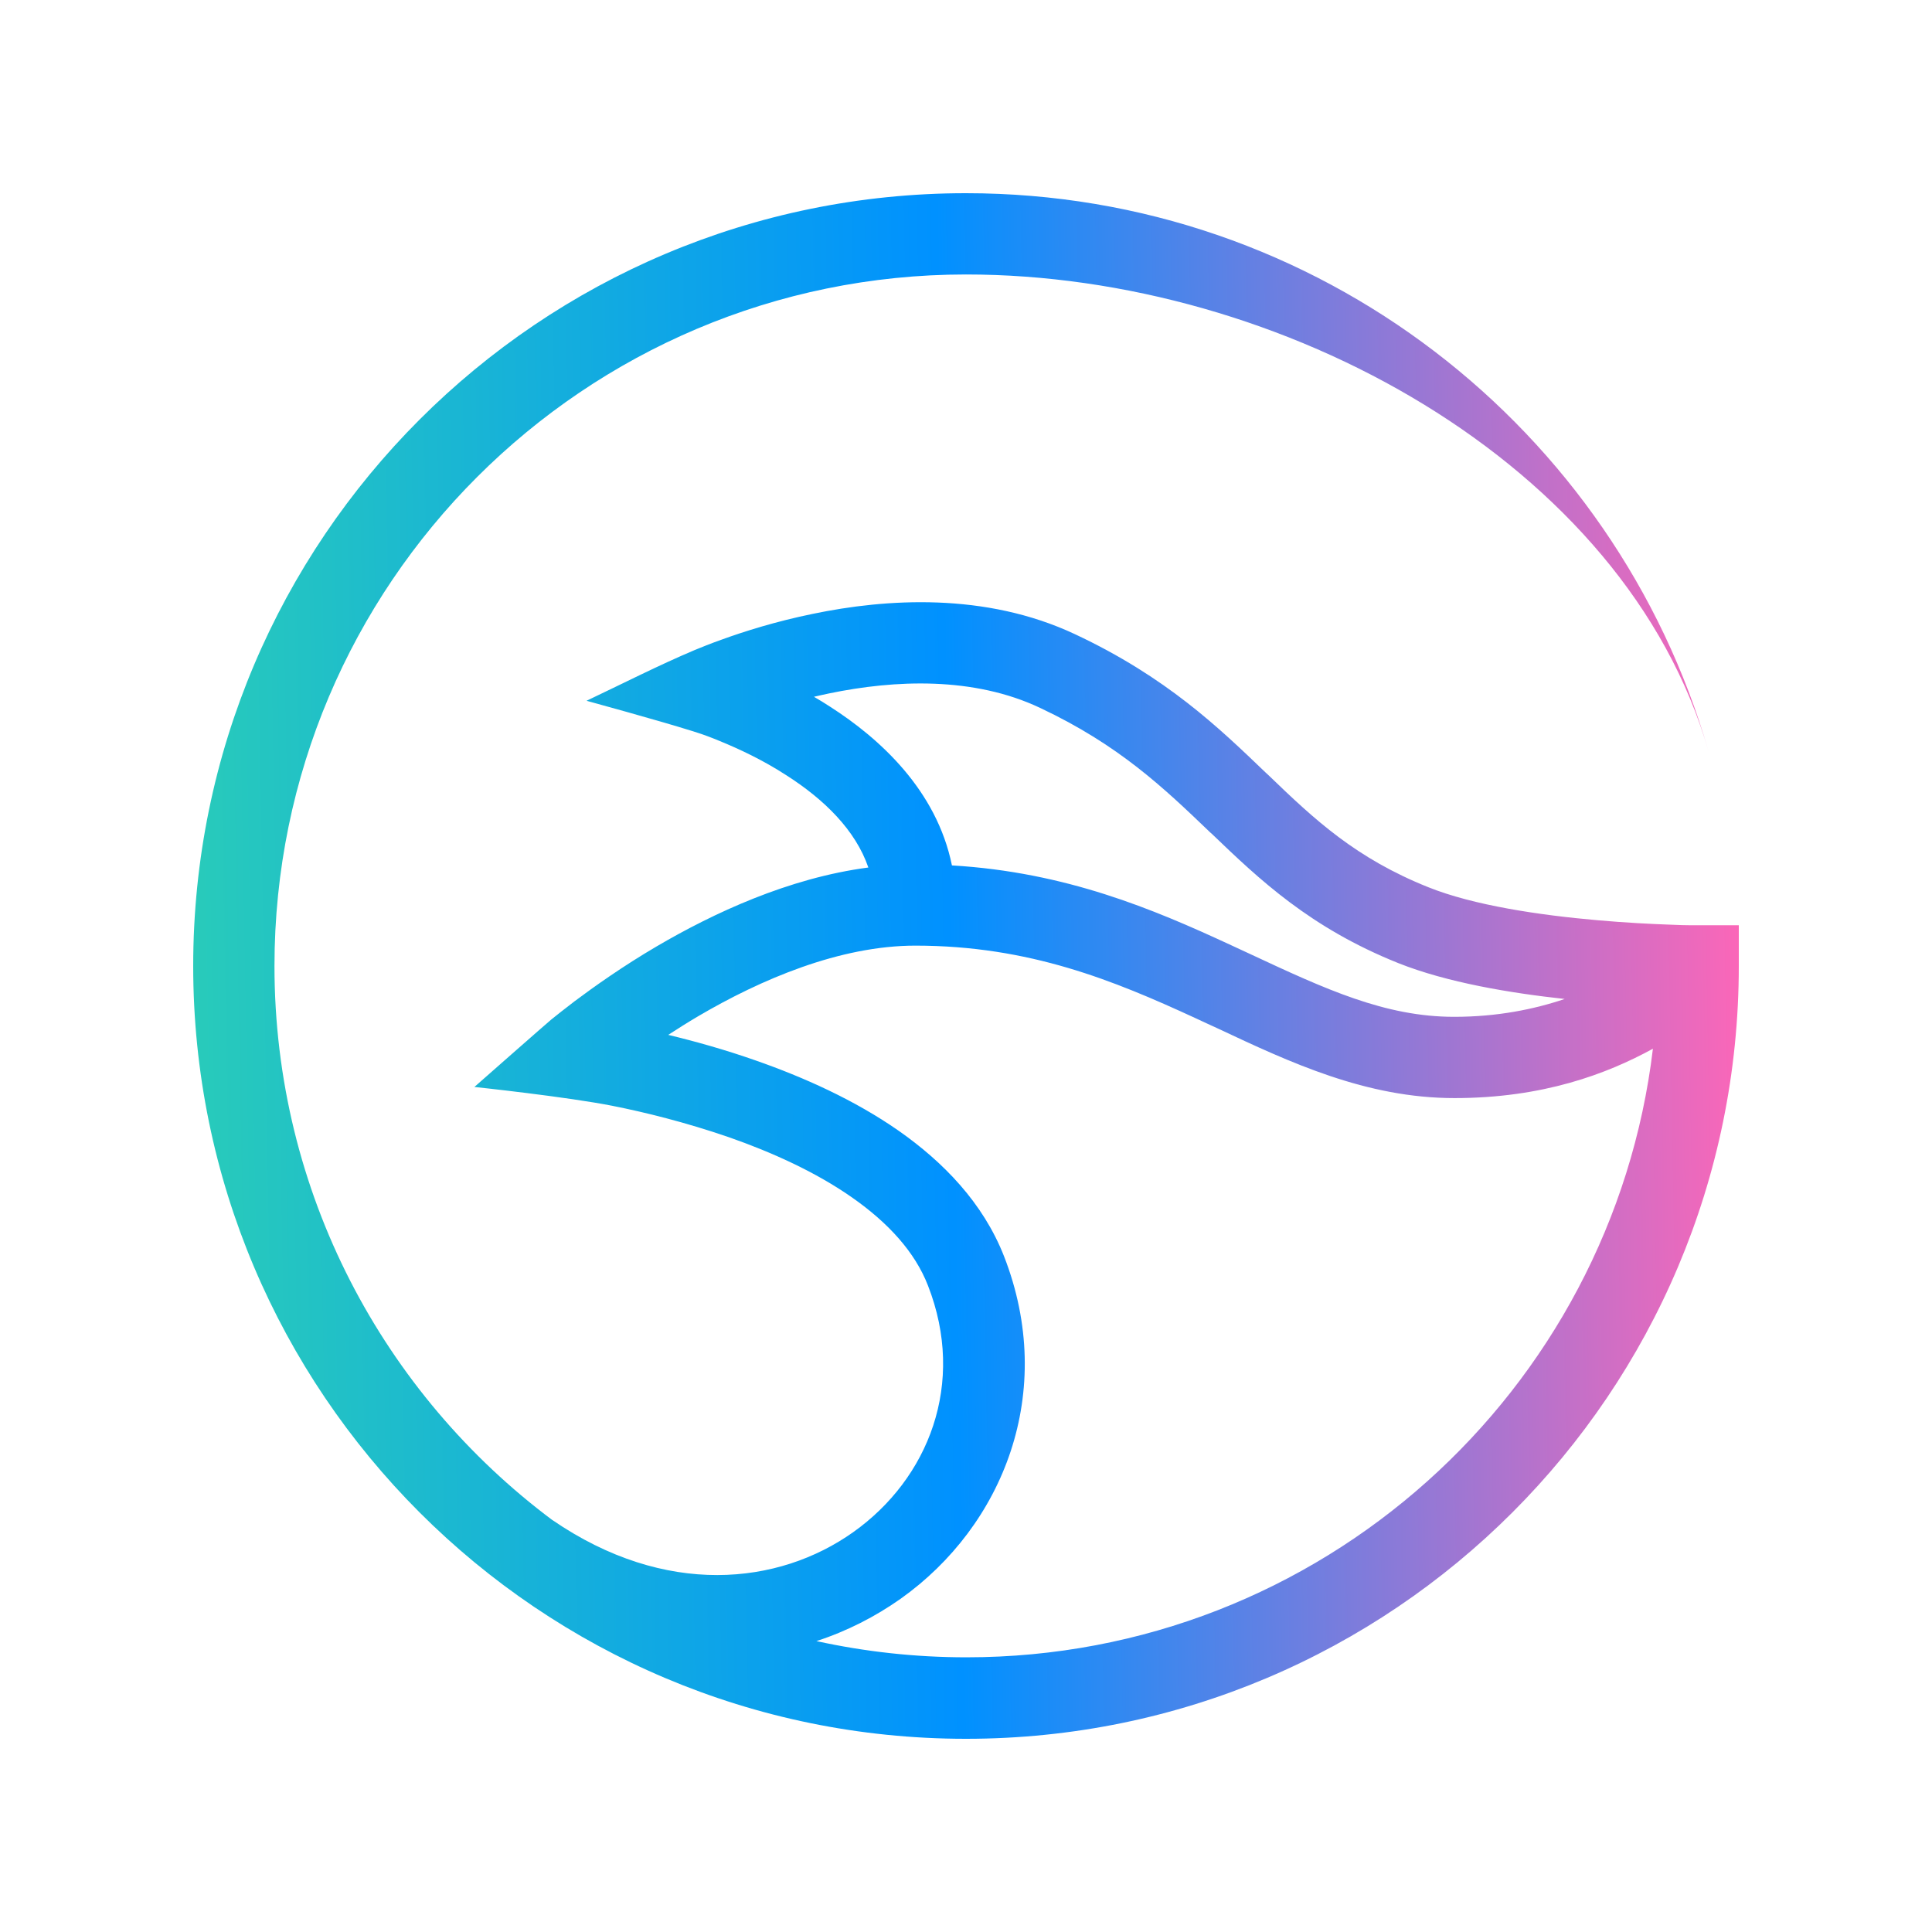 <svg width="500" height="500" viewBox="0 0 500 500" fill="none" xmlns="http://www.w3.org/2000/svg">
<g clip-path="url(#clip0_2_79)">
<path fill-rule="evenodd" clip-rule="evenodd" d="M142.989 393.424C99.348 360.815 71.033 308.696 71.033 250C71.033 151.196 151.196 71.033 250 71.033C331.576 71.033 420.652 119.783 442.174 194.456C418.097 111.033 341.196 50 250 50C139.565 50 50 139.565 50 250C50 360.435 139.565 450 250 450C360.435 450 450 360.435 450 250V239.456H439.021C438.696 239.456 438.206 239.456 437.554 239.456C436.25 239.456 434.402 239.403 432.011 239.294C427.282 239.13 420.761 238.804 413.424 238.153C398.424 236.848 381.304 234.294 369.674 229.62C350.924 222.12 340.326 212.229 328.261 200.598L327.554 199.946C315.435 188.315 301.848 175.218 278.206 164.13C254.946 153.207 229.239 154.946 210.38 158.859C200.815 160.815 192.554 163.424 186.739 165.543C183.804 166.576 181.468 167.554 179.838 168.207C170.326 172.228 161.087 176.956 151.794 181.359C151.794 181.359 170.109 186.359 179.13 189.185C179.456 189.294 179.946 189.456 180.652 189.674C182.011 190.109 183.967 190.815 186.304 191.794C191.087 193.75 197.338 196.63 203.533 200.653C213.315 206.903 221.413 214.838 224.729 224.511C204.021 227.229 184.565 236.359 170 244.891C161.196 250.054 153.859 255.271 148.696 259.13C146.141 261.088 144.076 262.717 142.663 263.859C141.467 264.837 122.772 281.304 122.772 281.304C122.772 281.304 146.902 283.859 158.804 286.25C166.739 287.826 177.391 290.435 188.587 294.294C199.782 298.206 211.088 303.315 220.489 309.891C229.891 316.467 236.794 324.021 240.163 332.717C250.054 358.044 240.326 382.663 220.815 396.521C201.521 410.218 172.228 413.479 142.935 393.37L142.989 393.424ZM211.25 424.729C219.13 422.174 226.468 418.424 233.098 413.75C259.62 394.891 273.588 360.326 259.838 325.109C254.403 311.25 244.076 300.706 232.609 292.663C221.087 284.62 207.88 278.75 195.598 274.456C187.554 271.63 179.729 269.456 172.935 267.826C175.38 266.25 177.935 264.62 180.706 262.989C196.903 253.479 217.337 244.729 236.902 244.729C266.412 244.729 288.37 253.804 309.348 263.479C311.25 264.348 313.153 265.271 315.109 266.141C333.859 274.946 353.533 284.185 376.413 284.185C399.294 284.185 415.87 277.935 427.771 271.412C417.174 360.109 341.685 428.912 250.109 428.912C236.794 428.912 223.804 427.446 211.359 424.729H211.25ZM404.946 258.533C397.065 261.196 387.5 263.153 376.359 263.153C358.424 263.153 342.989 255.979 323.424 246.847C321.685 246.032 319.946 245.218 318.152 244.403C298.532 235.326 275.87 225.706 246.359 223.968C242.391 204.456 227.609 191.087 214.891 182.935C213.479 182.011 212.065 181.141 210.652 180.326C211.902 180.054 213.206 179.729 214.565 179.456C231.63 175.924 251.956 175.054 269.185 183.206C289.62 192.826 301.196 203.913 313.206 215.435L313.641 215.815C325.979 227.662 339.076 240.109 361.847 249.239C374.511 254.294 390.924 257.011 404.946 258.533Z" fill="url(#paint0_linear_2_79)"/>
</g>
<defs>
<linearGradient id="paint0_linear_2_79" x1="46.413" y1="253.696" x2="453.588" y2="246.25" gradientUnits="userSpaceOnUse">
<stop stop-color="#29CCB9"/>
<stop offset="0.49" stop-color="#0091FF"/>
<stop offset="1" stop-color="#FF66B7"/>
</linearGradient>
<clipPath id="clip0_2_79">
<rect width="400" height="400" fill="white" transform="translate(50 50)"/>
</clipPath>
</defs>
</svg>

